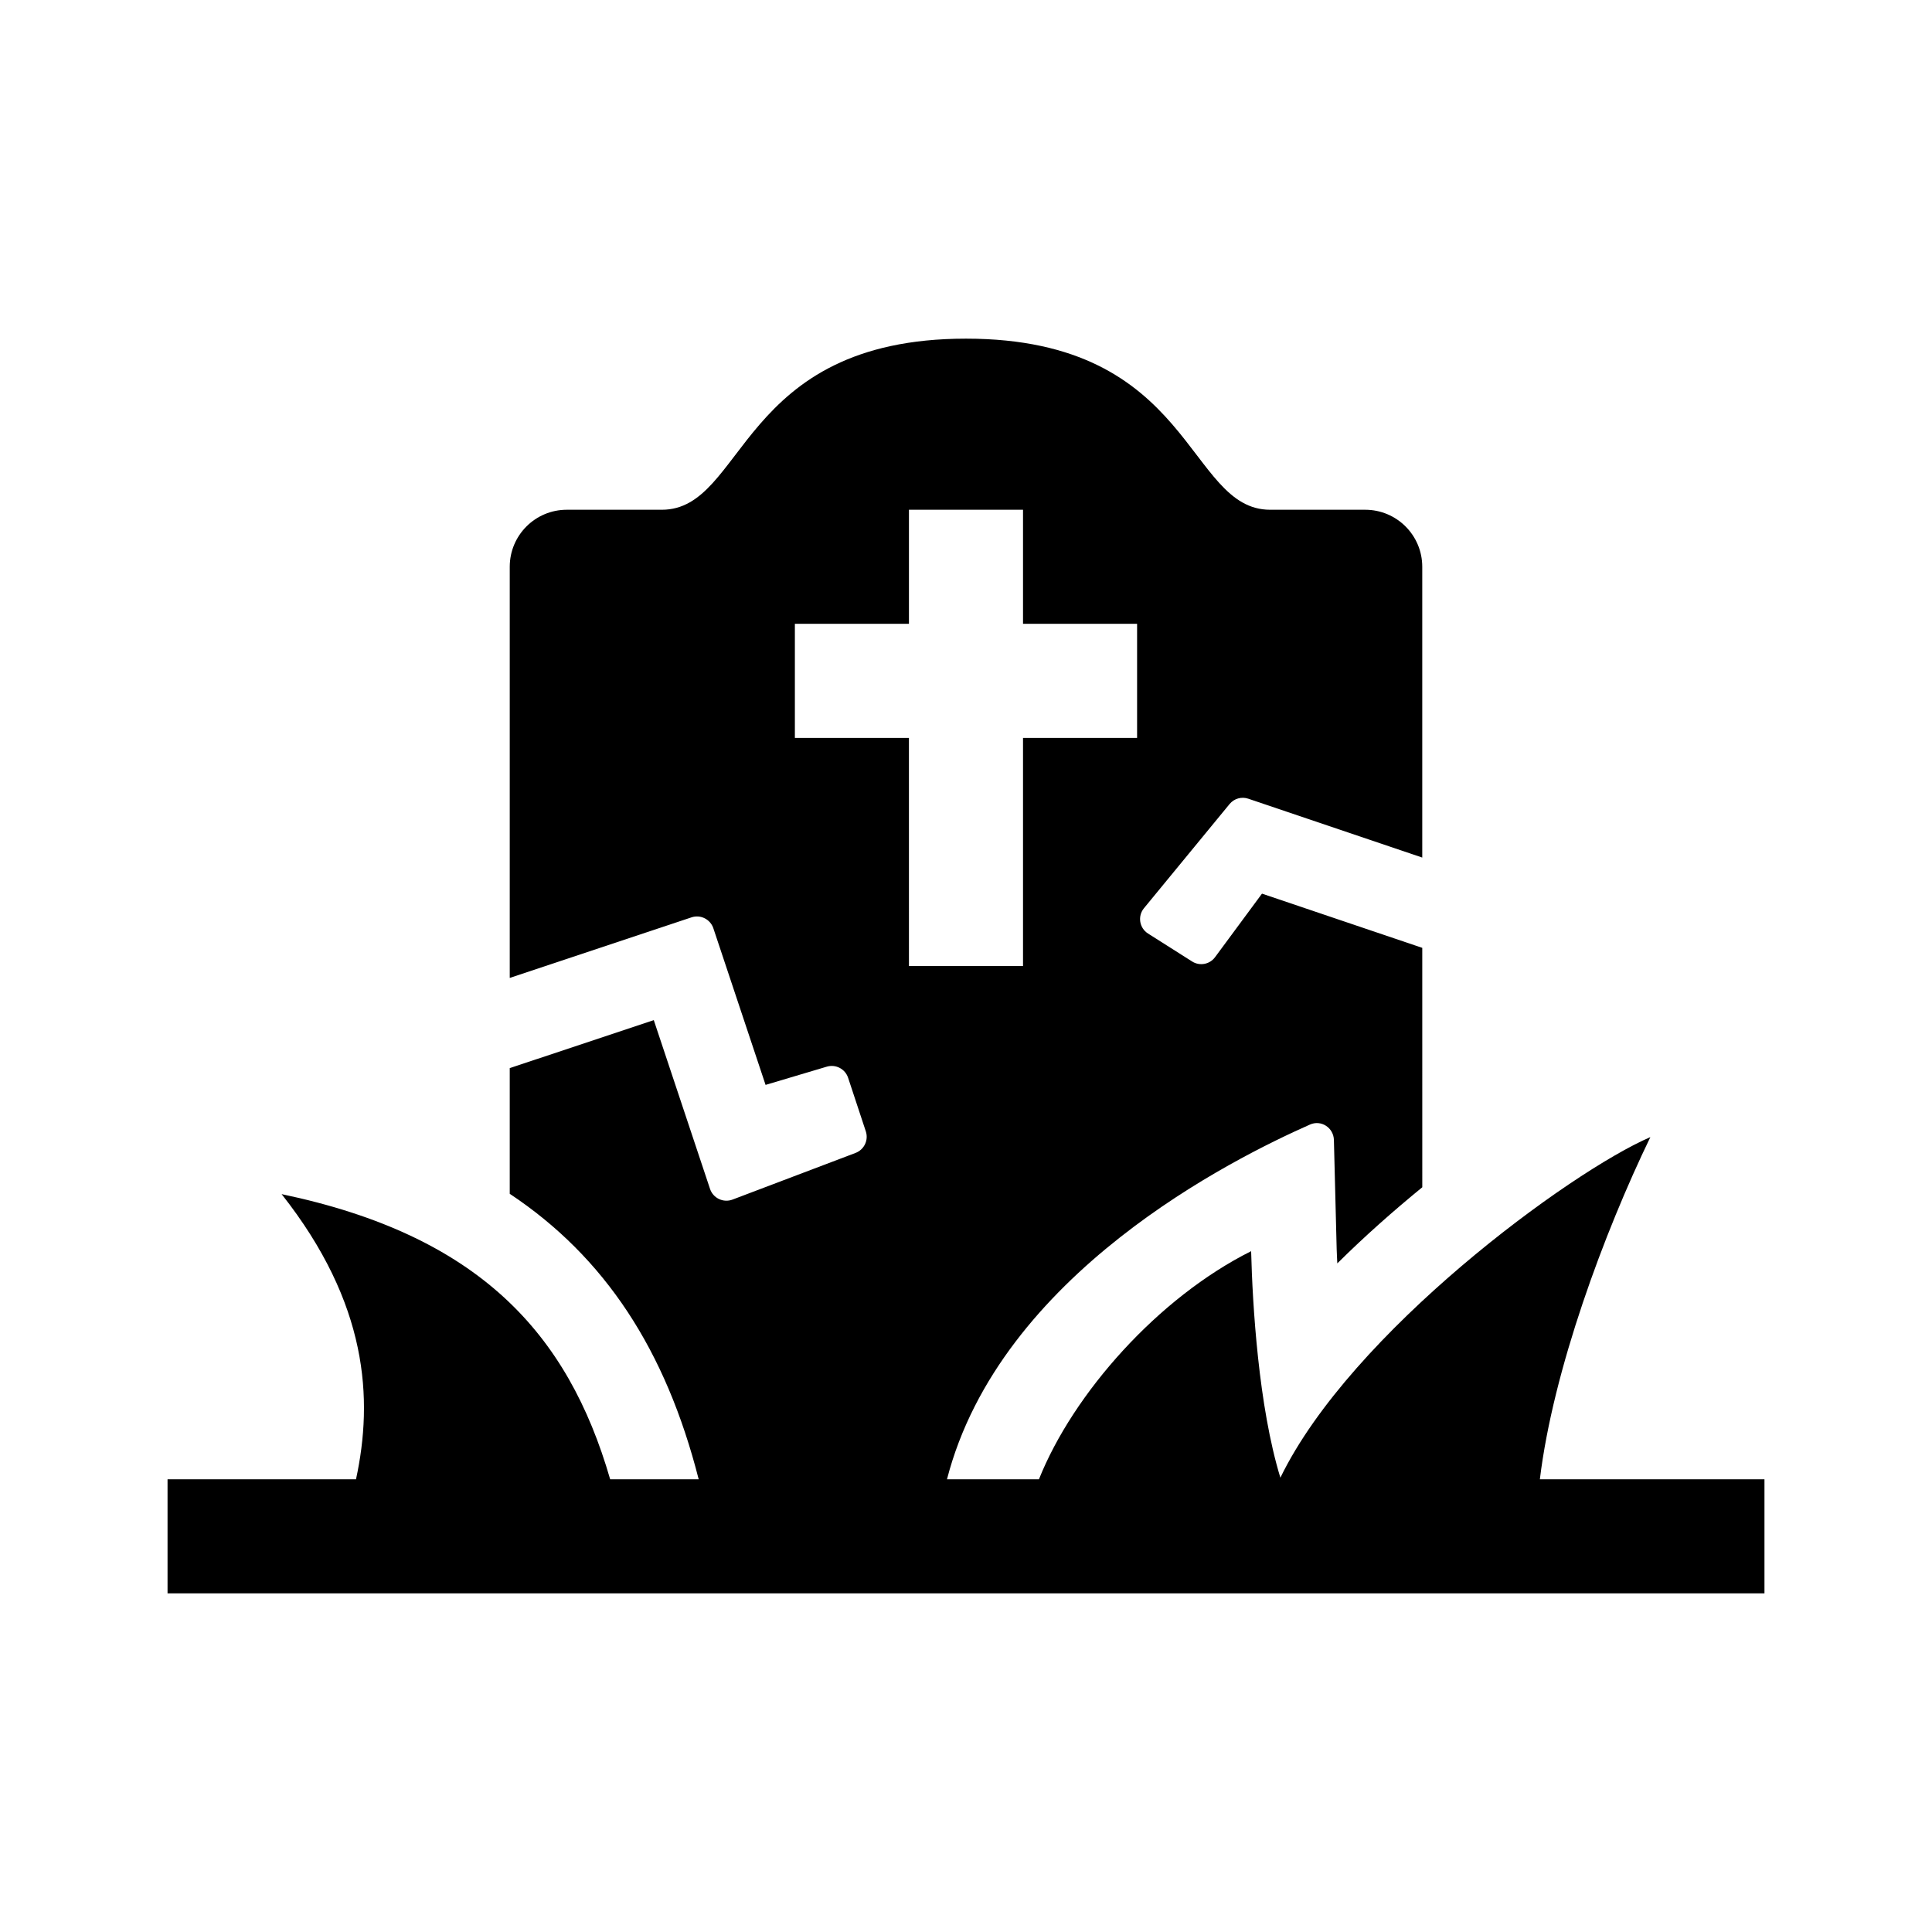 <?xml version="1.0" encoding="UTF-8"?>
<!-- Uploaded to: ICON Repo, www.iconrepo.com, Generator: ICON Repo Mixer Tools -->
<svg fill="#000000" width="800px" height="800px" version="1.1" viewBox="144 144 512 512" xmlns="http://www.w3.org/2000/svg">
 <path d="m552.08 536.03c3.5-28.945 17.027-65.363 29.285-90.688-21.285 9.18-79.371 51.785-98.051 90.262-5.797-18.922-7.394-45.883-7.75-60.031-24.602 12.305-47.117 37.633-56.234 60.457h-24.371c14.055-54.477 76.059-85.082 96.199-94.012 2.969-1.316 6.254 0.836 6.34 4.086l0.734 28.895c0.035 1.336 0.117 2.519 0.168 3.812 7.285-7.227 14.938-13.977 22.52-20.176l-0.004-63.445-42.477-14.367-12.445 16.844c-1.414 1.914-4.066 2.41-6.074 1.133l-11.684-7.406c-2.301-1.457-2.805-4.606-1.074-6.711l22.688-27.605c1.199-1.457 3.168-2.019 4.957-1.414l46.105 15.598v-77.059c0-8.348-6.766-15.113-15.113-15.113h-25.191c-22.258 0-20.152-45.344-80.609-45.344s-58.352 45.344-80.609 45.344h-25.191c-8.348 0-15.113 6.766-15.113 15.113v108.96l48.168-16.055c2.398-0.801 4.992 0.5 5.793 2.898l13.836 41.504 16.223-4.832c2.371-0.707 4.875 0.598 5.652 2.953l4.691 14.191c0.77 2.328-0.434 4.852-2.727 5.719l-32.59 12.359c-2.434 0.922-5.144-0.367-5.969-2.832l-14.906-44.727-38.172 12.719v33.309c25.191 16.727 41.359 41.402 50.07 75.656h-23.457c-11.215-38.758-34.809-64.613-87.07-75.57 22.918 29.035 24.312 54.285 19.715 75.57h-49.945v30.23h423.2v-30.23zm-197.43-196.48v-30.23h30.23v-30.23h30.23v30.23h30.23v30.23h-30.23v60.457h-30.23l-0.004-60.457z"/>
</svg>